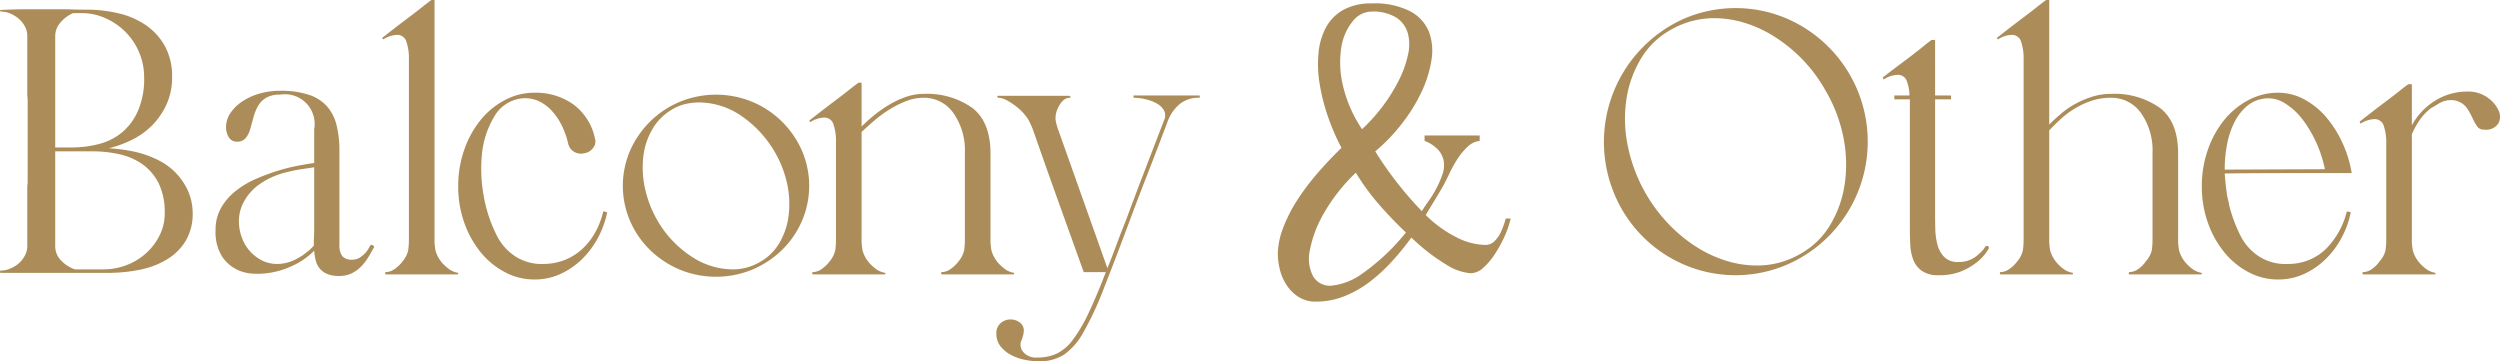 <svg id="ttl_other.svg" xmlns="http://www.w3.org/2000/svg" width="386.345" height="55.84" viewBox="0 0 386.345 55.84">
  <defs>
    <style>
      .cls-1 {
        fill: #ac8d59;
        fill-rule: evenodd;
      }
    </style>
  </defs>
  <path id="Balcony_Other" data-name="Balcony &amp; Other" class="cls-1" d="M646.64,5193.45c0,0.08.06,0.12,0.181,0.12a3.584,3.584,0,0,1,1.379.3,4.956,4.956,0,0,1,1.291.78,4.253,4.253,0,0,1,.959,1.17,3.055,3.055,0,0,1,.39,1.53v9.18l0.06,0.6v12.9l-0.06.6v9.18a3.108,3.108,0,0,1-.39,1.5,4.112,4.112,0,0,1-.959,1.2,4.956,4.956,0,0,1-1.291.78,3.584,3.584,0,0,1-1.379.3c-0.121,0-.181.04-0.181,0.12v0.12q0,0.12.06,0.12h16.56a24.886,24.886,0,0,0,4.95-.48,13.007,13.007,0,0,0,4.2-1.59,8.533,8.533,0,0,0,2.91-2.88,8.086,8.086,0,0,0,1.08-4.29,8.557,8.557,0,0,0-1.44-4.74,9.617,9.617,0,0,0-3.84-3.42,15.549,15.549,0,0,0-3.81-1.35,27.3,27.3,0,0,0-3.87-.51,16.857,16.857,0,0,0,3.78-1.41,11.4,11.4,0,0,0,3.12-2.34,11.14,11.14,0,0,0,2.1-3.21,10.01,10.01,0,0,0,.78-4.02,9.679,9.679,0,0,0-1.11-4.8,9.537,9.537,0,0,0-2.94-3.24,12.454,12.454,0,0,0-4.23-1.83,21.48,21.48,0,0,0-4.98-.57h-0.6q-0.78,0-1.559-.03t-1.561-.03h-5.4q-1.02,0-2.07.03t-2.13.09v0.12Zm8.52,21.72h5.82a18.755,18.755,0,0,1,4.11.45,9.763,9.763,0,0,1,3.57,1.56,7.961,7.961,0,0,1,2.49,2.94,10.235,10.235,0,0,1,.93,4.65,7.521,7.521,0,0,1-.75,3.3,9.166,9.166,0,0,1-2.04,2.76,9.586,9.586,0,0,1-3.03,1.89,10,10,0,0,1-3.72.69h-4.32a5.165,5.165,0,0,1-2.1-1.32,3.115,3.115,0,0,1-.96-2.28v-14.64Zm0-17.82a3.131,3.131,0,0,1,.871-2.16,5.265,5.265,0,0,1,1.889-1.38h1.32a8.907,8.907,0,0,1,3.75.81,10.234,10.234,0,0,1,3.09,2.16,9.909,9.909,0,0,1,2.07,3.15,9.731,9.731,0,0,1,.75,3.78,12.546,12.546,0,0,1-.96,5.22,9.074,9.074,0,0,1-2.52,3.36,9.2,9.2,0,0,1-3.6,1.77,17.006,17.006,0,0,1-4.14.51h-2.52v-17.22Zm25.828,34.14a5.9,5.9,0,0,0,2.73,2.16,6.413,6.413,0,0,0,1.65.39,10.43,10.43,0,0,0,1.77.03,12.648,12.648,0,0,0,4.32-1.05,11.791,11.791,0,0,0,3.72-2.49,9.03,9.03,0,0,0,.24,1.5,3.121,3.121,0,0,0,.63,1.26,2.985,2.985,0,0,0,1.17.84,4.7,4.7,0,0,0,1.8.3,4.378,4.378,0,0,0,1.98-.42,5.275,5.275,0,0,0,1.47-1.08,8,8,0,0,0,1.08-1.41q0.45-.75.81-1.41a0.25,0.25,0,0,0-.12-0.42q-0.18-.18-0.42.06a4.843,4.843,0,0,1-.72,1.11,4.507,4.507,0,0,1-.87.72,2.106,2.106,0,0,1-1.17.33,1.894,1.894,0,0,1-1.53-.54,2.708,2.708,0,0,1-.45-1.74v-14.52a16.134,16.134,0,0,0-.45-4.02,6.836,6.836,0,0,0-1.5-2.91,6.5,6.5,0,0,0-2.82-1.77,13.9,13.9,0,0,0-4.41-.6,11.517,11.517,0,0,0-3.12.42,9.293,9.293,0,0,0-2.67,1.2,6.672,6.672,0,0,0-1.86,1.8,3.882,3.882,0,0,0-.69,2.22,2.885,2.885,0,0,0,.42,1.53,1.379,1.379,0,0,0,1.26.69,1.657,1.657,0,0,0,1.35-.54,3.739,3.739,0,0,0,.69-1.35q0.24-.81.48-1.74a8.237,8.237,0,0,1,.66-1.74,3.605,3.605,0,0,1,1.23-1.35,4.025,4.025,0,0,1,2.25-.54,4.588,4.588,0,0,1,5.28,5.34v5.22q-0.9.12-2.37,0.39a28.83,28.83,0,0,0-3.15.78,32.5,32.5,0,0,0-3.42,1.26,14.061,14.061,0,0,0-3.15,1.86,9.136,9.136,0,0,0-2.28,2.61,6.811,6.811,0,0,0-.87,3.48A7.123,7.123,0,0,0,680.988,5231.49Zm11.58,0.24a6.361,6.361,0,0,1-3.09.84,5.227,5.227,0,0,1-2.94-.87,6.367,6.367,0,0,1-2.07-2.19,7.268,7.268,0,0,1-.9-2.97,6.347,6.347,0,0,1,.57-3.24,7.89,7.89,0,0,1,2.4-2.91,12.068,12.068,0,0,1,4.56-2.04,21.785,21.785,0,0,1,2.28-.45q1.08-.15,1.8-0.27v9.54q0,0.6-.03,1.26t-0.03,1.32A9.538,9.538,0,0,1,692.568,5231.73Zm13.169-34.02,0.06,0.12a0.075,0.075,0,0,0,.12,0,4.174,4.174,0,0,1,2.04-.66,1.457,1.457,0,0,1,1.47,1.05,8,8,0,0,1,.39,2.73v27.72a11.24,11.24,0,0,1-.12,1.83,4.145,4.145,0,0,1-.84,1.65,5.323,5.323,0,0,1-1.29,1.23,2.4,2.4,0,0,1-1.29.45,0.106,0.106,0,0,0-.12.12v0.12a0.106,0.106,0,0,0,.12.12h11.1l0.06-.12v-0.12a3.257,3.257,0,0,1-1.44-.6,6.421,6.421,0,0,1-1.2-1.14,5.057,5.057,0,0,1-.87-1.71,8.876,8.876,0,0,1-.15-1.83v-36.84c0-.04-0.041-0.06-0.12-0.06h-0.3a0.169,0.169,0,0,0-.12.06q-0.36.24-1.38,1.05t-2.22,1.71q-1.2.9-2.28,1.74l-1.62,1.26a0.075,0.075,0,0,0,0,.12h0Zm18.9,9.54a12.065,12.065,0,0,0-3.75,3.09,15.115,15.115,0,0,0-2.52,4.59,16.828,16.828,0,0,0-.93,5.64,16.569,16.569,0,0,0,.93,5.61,15.191,15.191,0,0,0,2.52,4.56,12.065,12.065,0,0,0,3.75,3.09,9.631,9.631,0,0,0,4.56,1.14,9.516,9.516,0,0,0,4.08-.87,11.877,11.877,0,0,0,3.3-2.28,13.476,13.476,0,0,0,2.43-3.24,14.173,14.173,0,0,0,1.41-3.81,0.226,0.226,0,0,0,.03-0.18,1.227,1.227,0,0,1-.21-0.06,0.119,0.119,0,0,1-.09-0.03,0.125,0.125,0,0,0-.09-0.03,0.216,0.216,0,0,0-.18-0.03,0.562,0.562,0,0,1-.06.15,12.811,12.811,0,0,1-1.2,3.09,10.269,10.269,0,0,1-1.92,2.49,8.831,8.831,0,0,1-2.61,1.71,9.149,9.149,0,0,1-3.33.69,7.589,7.589,0,0,1-4.2-.99,8.226,8.226,0,0,1-3.24-3.57,21.7,21.7,0,0,1-1.95-6,23.471,23.471,0,0,1-.27-6.36,13.949,13.949,0,0,1,1.89-5.82,5.585,5.585,0,0,1,3.75-2.76,5.032,5.032,0,0,1,2.91.24,6.346,6.346,0,0,1,2.25,1.59,9.675,9.675,0,0,1,1.59,2.37,12.677,12.677,0,0,1,.93,2.64,1.965,1.965,0,0,0,.87,1.29,2.061,2.061,0,0,0,1.59.27,2.66,2.66,0,0,0,.39-0.09,1.818,1.818,0,0,0,.66-0.36,2.361,2.361,0,0,0,.57-0.72,1.627,1.627,0,0,0,.06-1.17,8.753,8.753,0,0,0-3.33-5.22,10.021,10.021,0,0,0-6.03-1.8A9.631,9.631,0,0,0,724.637,5207.25Zm19.379,18.72a14.077,14.077,0,0,0,3.09,4.47,14.811,14.811,0,0,0,4.56,3,14.732,14.732,0,0,0,11.22,0,14.811,14.811,0,0,0,4.56-3,14.077,14.077,0,0,0,3.09-4.47,13.717,13.717,0,0,0,0-10.95,14.461,14.461,0,0,0-7.65-7.5,14.732,14.732,0,0,0-11.22,0,14.461,14.461,0,0,0-7.65,7.5A13.717,13.717,0,0,0,744.016,5225.97Zm2.25-5.25a14.9,14.9,0,0,1-.21-4.86,10.7,10.7,0,0,1,1.44-4.2,8.369,8.369,0,0,1,3-2.97,7.274,7.274,0,0,1,2.07-.84,9.8,9.8,0,0,1,2.19-.24,11.678,11.678,0,0,1,6.33,2.01,17.249,17.249,0,0,1,7.2,10.62,14.9,14.9,0,0,1,.21,4.86,11,11,0,0,1-1.41,4.2,8,8,0,0,1-3.03,2.97,8.187,8.187,0,0,1-4.26,1.14,11.644,11.644,0,0,1-6.39-2.04,16.426,16.426,0,0,1-5.25-5.64A17.049,17.049,0,0,1,746.266,5220.72Zm25.47-10.23,0.06,0.12a0.075,0.075,0,0,0,.12,0,4.174,4.174,0,0,1,2.04-.66,1.457,1.457,0,0,1,1.47,1.05,8,8,0,0,1,.39,2.73v14.94a11.24,11.24,0,0,1-.12,1.83,4.145,4.145,0,0,1-.84,1.65,5.341,5.341,0,0,1-1.29,1.23,2.4,2.4,0,0,1-1.29.45,0.106,0.106,0,0,0-.12.12v0.12a0.106,0.106,0,0,0,.12.12h11.1c0.039,0,.06-0.04.06-0.12v-0.12a3.253,3.253,0,0,1-1.44-.6,6.421,6.421,0,0,1-1.2-1.14,5.057,5.057,0,0,1-.87-1.71,8.876,8.876,0,0,1-.15-1.83v-16.5q0.9-.84,1.98-1.77a18.5,18.5,0,0,1,2.34-1.71,15.5,15.5,0,0,1,2.58-1.29,7.271,7.271,0,0,1,2.64-.51,5.535,5.535,0,0,1,4.65,2.37,10.019,10.019,0,0,1,1.77,6.15v13.26a11.24,11.24,0,0,1-.12,1.83,4.145,4.145,0,0,1-.84,1.65,5.341,5.341,0,0,1-1.29,1.23,2.4,2.4,0,0,1-1.29.45,0.106,0.106,0,0,0-.12.12v0.12a0.106,0.106,0,0,0,.12.12h11.1l0.06-.12v-0.12a3.253,3.253,0,0,1-1.44-.6,6.421,6.421,0,0,1-1.2-1.14,5.057,5.057,0,0,1-.87-1.71,8.876,8.876,0,0,1-.15-1.83v-13.14q0-4.92-2.82-7.08a12.127,12.127,0,0,0-7.56-2.16,8.129,8.129,0,0,0-2.64.45,13.884,13.884,0,0,0-2.55,1.17,18.6,18.6,0,0,0-2.34,1.62,25.794,25.794,0,0,0-2.01,1.8v-6.72c0-.04-0.041-0.06-0.12-0.06h-0.3a0.169,0.169,0,0,0-.12.06q-0.36.24-1.38,1.05t-2.22,1.71q-1.2.9-2.28,1.74l-1.62,1.26a0.074,0.074,0,0,0,0,.12h0Zm29.55,34.86a5.157,5.157,0,0,0,1.71,1.35,8.048,8.048,0,0,0,2.19.72,12.147,12.147,0,0,0,2.13.21,7.129,7.129,0,0,0,3.75-1.05,10.135,10.135,0,0,0,2.97-3.42,48.048,48.048,0,0,0,3.09-6.6q1.65-4.17,4.05-10.59,1.2-3.24,2.7-7.08t3.24-8.46a6.361,6.361,0,0,1,1.83-2.58,4.622,4.622,0,0,1,3.03-.96h-0.06a0.106,0.106,0,0,0,.12-0.12v-0.12a0.106,0.106,0,0,0-.12-0.12H821.9a0.106,0.106,0,0,0-.12.12v0.12l0.12,0.12a8,8,0,0,1,1.68.21,6.659,6.659,0,0,1,1.74.63,2.939,2.939,0,0,1,1.17,1.08,1.7,1.7,0,0,1,.03,1.56q-1.741,4.5-3.21,8.34t-2.67,7.08q-0.841,2.1-1.53,3.96t-1.35,3.48l-7.5-21.12a9.009,9.009,0,0,1-.51-1.83,3.466,3.466,0,0,1,.33-1.71,3.65,3.65,0,0,1,.78-1.2,1.556,1.556,0,0,1,1.14-.48h0.06v-0.12l-0.06-.12-0.12-.06h-11.04c-0.081,0-.12.02-0.12,0.06l0.06,0.12a0.19,0.19,0,0,0,.18.12,3.154,3.154,0,0,1,1.41.48,10.313,10.313,0,0,1,1.71,1.2,8.124,8.124,0,0,1,1.47,1.71,12.819,12.819,0,0,1,.81,1.83q1.92,5.52,3.84,10.86t3.9,10.86h3.42q-1.5,3.9-2.73,6.45a22.747,22.747,0,0,1-2.4,4.05,6.917,6.917,0,0,1-2.46,2.1,7.126,7.126,0,0,1-3.03.6,2.539,2.539,0,0,1-2.16-.87,1.706,1.706,0,0,1-.24-1.83,4.493,4.493,0,0,0,.33-1.26,1.53,1.53,0,0,0-.39-1.26,2.277,2.277,0,0,0-1.68-.66,2.23,2.23,0,0,0-1.5.57,1.986,1.986,0,0,0-.66,1.59A3.109,3.109,0,0,0,801.286,5245.35Zm43.138-11.88a7.6,7.6,0,0,0,1.05,2.4,6.268,6.268,0,0,0,1.83,1.8,4.913,4.913,0,0,0,2.73.72,11.676,11.676,0,0,0,4.29-.81,16.373,16.373,0,0,0,3.9-2.19,25.86,25.86,0,0,0,3.48-3.18,40.565,40.565,0,0,0,3.03-3.72,30.276,30.276,0,0,0,5.52,4.26,8.228,8.228,0,0,0,3.66,1.26,2.937,2.937,0,0,0,1.92-.84,10.157,10.157,0,0,0,1.77-2.07,19.761,19.761,0,0,0,1.41-2.52,14.073,14.073,0,0,0,.84-2.19l0.24-.84h-0.78a12.3,12.3,0,0,1-.72,2.04,5.2,5.2,0,0,1-.96,1.41,1.987,1.987,0,0,1-1.5.63,10.2,10.2,0,0,1-4.47-1.2,18.628,18.628,0,0,1-4.71-3.42q0.72-1.2,1.47-2.43t1.29-2.19q0.418-.78.96-1.92a17.929,17.929,0,0,1,1.23-2.19,9.822,9.822,0,0,1,1.53-1.83,3.253,3.253,0,0,1,1.86-.9v-0.84h-8.52v0.84a5.566,5.566,0,0,1,2.13,1.41,3.551,3.551,0,0,1,.84,1.77,4.171,4.171,0,0,1-.21,2.01,15.683,15.683,0,0,1-.96,2.19,13.817,13.817,0,0,1-1.08,1.77q-0.662.93-1.14,1.71a54.749,54.749,0,0,1-3.78-4.35,53.5,53.5,0,0,1-3.42-4.89,27.5,27.5,0,0,0,3.96-4.08,26.075,26.075,0,0,0,3.09-4.89,18.082,18.082,0,0,0,1.62-5.04,8.546,8.546,0,0,0-.36-4.44,6.3,6.3,0,0,0-2.88-3.18,12.024,12.024,0,0,0-5.97-1.23,8.759,8.759,0,0,0-4.38.99,6.846,6.846,0,0,0-2.67,2.67,10.253,10.253,0,0,0-1.17,3.93,18.1,18.1,0,0,0,.15,4.74,29.962,29.962,0,0,0,1.26,5.04,34.713,34.713,0,0,0,2.13,4.95q-1.921,1.86-3.69,3.9a36.2,36.2,0,0,0-3.12,4.14,23.269,23.269,0,0,0-2.16,4.2,12.213,12.213,0,0,0-.87,4.02A10.616,10.616,0,0,0,844.424,5233.47Zm12.75,0.57a9.711,9.711,0,0,1-4.86,1.89,2.982,2.982,0,0,1-2.79-1.5,5.932,5.932,0,0,1-.48-3.96,18.015,18.015,0,0,1,2.1-5.61,27.6,27.6,0,0,1,5.01-6.39,35.087,35.087,0,0,0,3.54,4.86q1.98,2.28,4.2,4.38A32.933,32.933,0,0,1,857.174,5234.04Zm-3.03-29.1a15.223,15.223,0,0,1-.24-5.79,8.457,8.457,0,0,1,1.74-4.05,3.76,3.76,0,0,1,2.91-1.53,6.838,6.838,0,0,1,3.81.9,4.3,4.3,0,0,1,1.8,2.37,6.746,6.746,0,0,1,.06,3.36,16.367,16.367,0,0,1-1.38,3.9,26.006,26.006,0,0,1-2.46,3.99,27.131,27.131,0,0,1-3.27,3.66A20.507,20.507,0,0,1,854.144,5204.94Zm41.938,16.77a20.362,20.362,0,0,0,10.83,10.98,20.17,20.17,0,0,0,15.84,0,20.714,20.714,0,0,0,0-38.04,20.17,20.17,0,0,0-15.84,0A20.855,20.855,0,0,0,896.082,5221.71Zm2.1-7.38a20.562,20.562,0,0,1-.21-7.23,17.046,17.046,0,0,1,2.25-6.27,12.376,12.376,0,0,1,4.59-4.44,13.436,13.436,0,0,1,6.72-1.8,16.021,16.021,0,0,1,4.8.75,19.3,19.3,0,0,1,4.65,2.19,23.7,23.7,0,0,1,4.23,3.48,22.969,22.969,0,0,1,3.48,4.68,23.22,23.22,0,0,1,2.82,7.38,21.042,21.042,0,0,1,.18,7.23,17.046,17.046,0,0,1-2.25,6.27,12.376,12.376,0,0,1-4.59,4.44,13.223,13.223,0,0,1-6.72,1.8,16.011,16.011,0,0,1-4.8-.75,19.277,19.277,0,0,1-4.65-2.19,23.06,23.06,0,0,1-4.23-3.51A24.457,24.457,0,0,1,898.182,5214.33Zm39.449-10.44,0.06,0.12a0.075,0.075,0,0,0,.12,0,4.174,4.174,0,0,1,2.04-.66,1.416,1.416,0,0,1,1.41.87,6.424,6.424,0,0,1,.45,2.31h-2.34v0.6h2.4v20.04q0,1.14.06,2.4a7.585,7.585,0,0,0,.45,2.31,3.749,3.749,0,0,0,1.32,1.74,4.3,4.3,0,0,0,2.61.69,9,9,0,0,0,3.51-.6,9.9,9.9,0,0,0,2.37-1.38,7.179,7.179,0,0,0,1.74-1.92,0.177,0.177,0,0,0,.06-0.12l0.06-.06a0.309,0.309,0,0,0-.54-0.3,4.675,4.675,0,0,1-1.02,1.14,4.351,4.351,0,0,1-1.26.84,4.412,4.412,0,0,1-1.86.36,2.9,2.9,0,0,1-2.19-.78,4.269,4.269,0,0,1-1.05-1.92,10.375,10.375,0,0,1-.33-2.43q-0.032-1.29-.03-2.31v-17.7h2.46v-0.6h-2.46v-8.52a0.053,0.053,0,0,0-.06-0.06h-0.48q-0.36.24-1.35,1.05t-2.19,1.71q-1.2.9-2.31,1.74t-1.65,1.26a0.144,0.144,0,0,0,0,.18h0Zm17.639-6.18,0.06,0.12a0.075,0.075,0,0,0,.12,0,4.174,4.174,0,0,1,2.04-.66,1.457,1.457,0,0,1,1.47,1.05,8,8,0,0,1,.39,2.73v27.72a11.24,11.24,0,0,1-.12,1.83,4.145,4.145,0,0,1-.84,1.65,5.341,5.341,0,0,1-1.29,1.23,2.4,2.4,0,0,1-1.29.45,0.106,0.106,0,0,0-.12.12v0.12a0.106,0.106,0,0,0,.12.12h11.1c0.039,0,.06-0.04.06-0.12v-0.12a3.253,3.253,0,0,1-1.44-.6,6.421,6.421,0,0,1-1.2-1.14,5.057,5.057,0,0,1-.87-1.71,8.876,8.876,0,0,1-.15-1.83v-16.74q0.839-.9,1.83-1.8a13.749,13.749,0,0,1,2.19-1.62,12.521,12.521,0,0,1,2.58-1.17,9.221,9.221,0,0,1,2.88-.45,5.592,5.592,0,0,1,4.71,2.37,10.019,10.019,0,0,1,1.77,6.15v13.26a11.24,11.24,0,0,1-.12,1.83,3.92,3.92,0,0,1-.9,1.65,4.508,4.508,0,0,1-1.23,1.23,2.4,2.4,0,0,1-1.29.45,0.106,0.106,0,0,0-.12.12v0.12a0.106,0.106,0,0,0,.12.12h11.1l0.06-.12v-0.12a3.253,3.253,0,0,1-1.44-.6,6.421,6.421,0,0,1-1.2-1.14,5.057,5.057,0,0,1-.87-1.71,8.876,8.876,0,0,1-.15-1.83v-13.14q0-4.92-2.82-7.08a12.127,12.127,0,0,0-7.56-2.16,9.535,9.535,0,0,0-2.85.42,14.612,14.612,0,0,0-2.58,1.08,12.651,12.651,0,0,0-2.25,1.53q-1.021.87-1.86,1.71v-19.2c0-.04-0.041-0.06-0.12-0.06h-0.3a0.169,0.169,0,0,0-.12.06q-0.36.24-1.38,1.05t-2.22,1.71q-1.2.9-2.28,1.74l-1.62,1.26a0.074,0.074,0,0,0,0,.12h0Zm38.82,9.54a12.088,12.088,0,0,0-3.75,3.09,15.158,15.158,0,0,0-2.52,4.59,16.852,16.852,0,0,0-.929,5.64,16.593,16.593,0,0,0,.929,5.61,15.235,15.235,0,0,0,2.52,4.56,12.088,12.088,0,0,0,3.75,3.09,9.637,9.637,0,0,0,4.56,1.14,9.509,9.509,0,0,0,4.08-.87,11.863,11.863,0,0,0,3.3-2.28,13.476,13.476,0,0,0,2.43-3.24,14.14,14.14,0,0,0,1.41-3.81,0.216,0.216,0,0,0,.03-0.18,1.254,1.254,0,0,1-.21-0.06,0.122,0.122,0,0,1-.09-0.03,0.237,0.237,0,0,0-.15-0.03q-0.12-.06-0.18.12a12.587,12.587,0,0,1-3.12,5.58,8.307,8.307,0,0,1-5.94,2.4,7.591,7.591,0,0,1-4.2-.99,8.232,8.232,0,0,1-3.24-3.57,23.281,23.281,0,0,1-1.62-4.38l-0.119-.6q-0.061-.3-0.121-0.54t-0.119-.54q-0.242-1.68-.36-3.36,4.918-.06,9.809-0.06h9.81a17.856,17.856,0,0,0-1.35-4.5,17.116,17.116,0,0,0-2.46-3.99,11.938,11.938,0,0,0-3.42-2.85,8.473,8.473,0,0,0-4.17-1.08A9.637,9.637,0,0,0,994.09,5207.25Zm-3.269,6.69a12.736,12.736,0,0,1,1.139-3.33,7.888,7.888,0,0,1,1.83-2.37,5,5,0,0,1,2.4-1.17,4.693,4.693,0,0,1,3.419.6,10.118,10.118,0,0,1,2.88,2.61,19.068,19.068,0,0,1,3.42,7.65l-15.479.06A19.954,19.954,0,0,1,990.821,5213.94Zm20.489-3.27,0.06,0.12q0.06,0.12.12,0.06a4.177,4.177,0,0,1,2.04-.66,1.454,1.454,0,0,1,1.47,1.02,7.93,7.93,0,0,1,.39,2.76v14.7a11.128,11.128,0,0,1-.12,1.83,3.9,3.9,0,0,1-.9,1.65,4.494,4.494,0,0,1-1.23,1.23,2.394,2.394,0,0,1-1.29.45,0.106,0.106,0,0,0-.12.12v0.12a0.106,0.106,0,0,0,.12.12h11.1l0.06-.12v-0.12a3.262,3.262,0,0,1-1.44-.6,6.452,6.452,0,0,1-1.2-1.14,5.076,5.076,0,0,1-.87-1.71,8.946,8.946,0,0,1-.15-1.83v-16.14a12.156,12.156,0,0,1,1.14-2.1,8.167,8.167,0,0,1,1.8-1.92q0.42-.24,1.26-0.75a3.515,3.515,0,0,1,1.86-.51,2.923,2.923,0,0,1,1.2.24,3.064,3.064,0,0,1,1.35,1.14,12.718,12.718,0,0,1,.78,1.44,7.7,7.7,0,0,0,.69,1.23,1.235,1.235,0,0,0,1.08.51,2.278,2.278,0,0,0,2.19-.93,2.216,2.216,0,0,0,.06-2.01,4.937,4.937,0,0,0-1.71-2.01,5.109,5.109,0,0,0-3.12-.93,9.289,9.289,0,0,0-4.98,1.41,10.144,10.144,0,0,0-3.6,3.81v-6.3q0-.06-0.12-0.06h-0.42q-0.36.24-1.38,1.05t-2.22,1.71q-1.2.9-2.28,1.74l-1.62,1.26a0.075,0.075,0,0,0,0,.12h0Z" transform="translate(-646.625 -5191.78)"/>
</svg>

